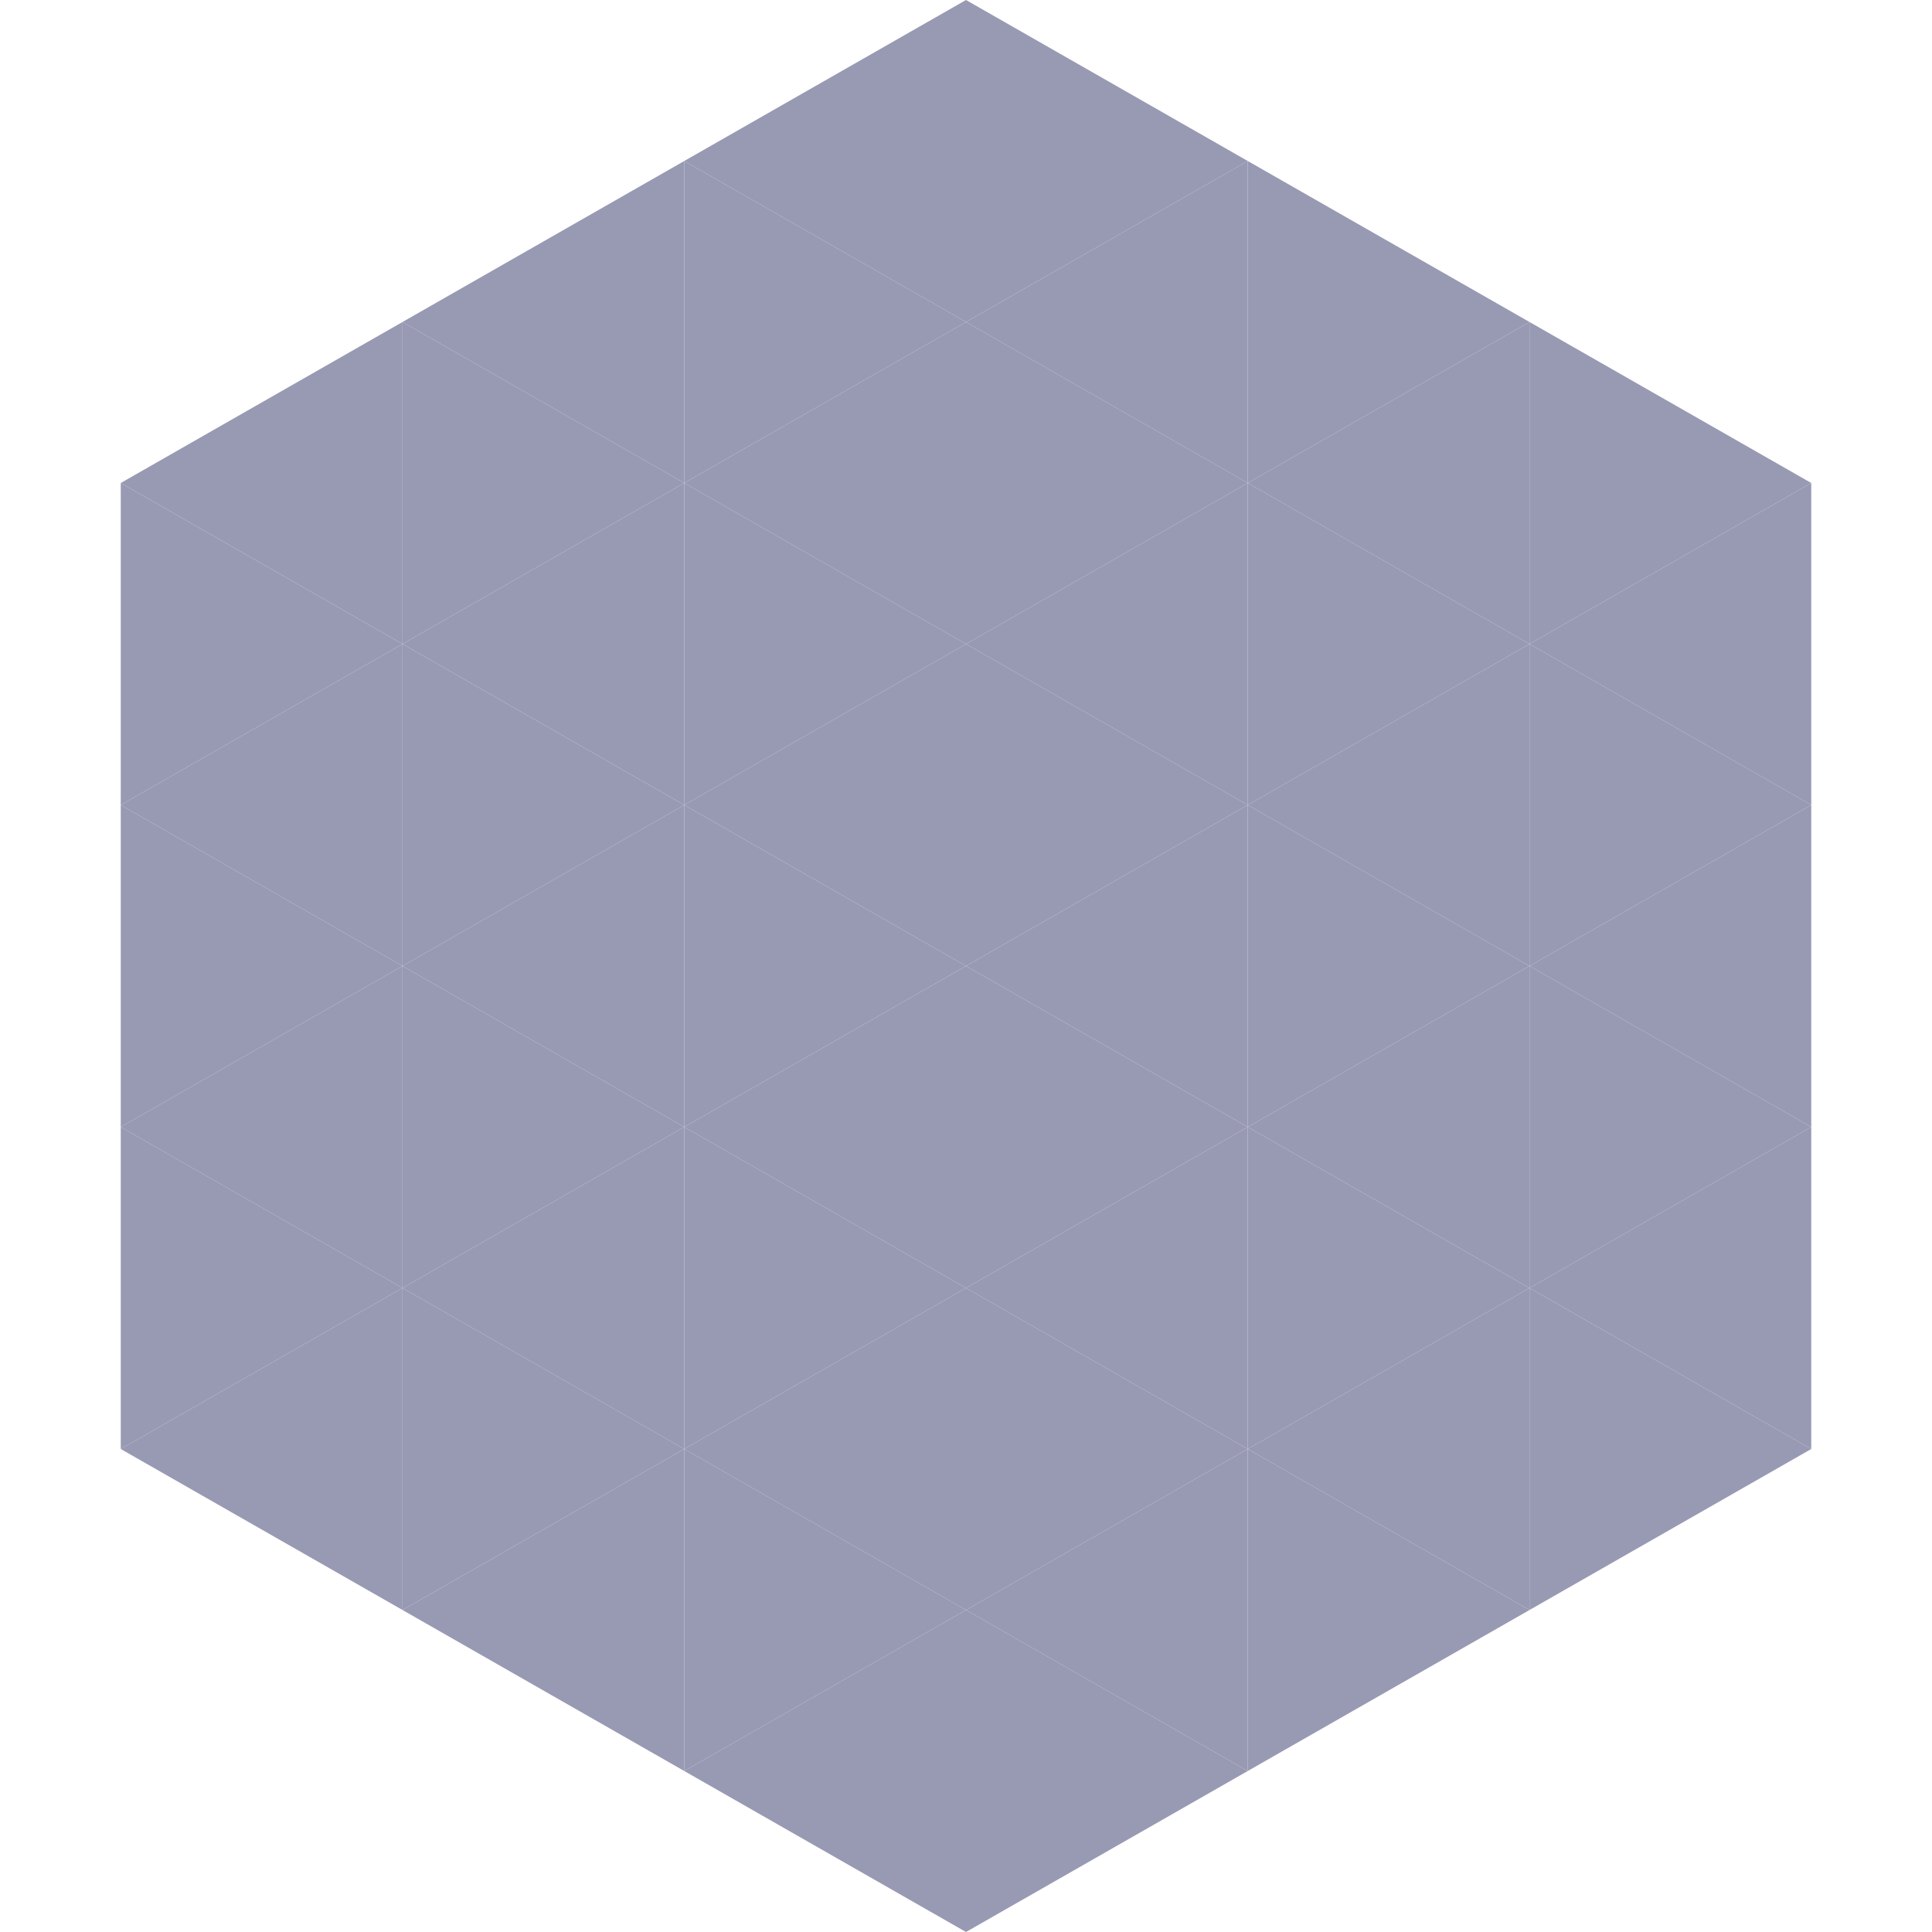 <?xml version="1.0"?>
<!-- Generated by SVGo -->
<svg width="240" height="240"
     xmlns="http://www.w3.org/2000/svg"
     xmlns:xlink="http://www.w3.org/1999/xlink">
<polygon points="50,40 15,60 50,80" style="fill:rgb(152,153,179)" />
<polygon points="190,40 225,60 190,80" style="fill:rgb(152,153,179)" />
<polygon points="15,60 50,80 15,100" style="fill:rgb(152,153,179)" />
<polygon points="225,60 190,80 225,100" style="fill:rgb(152,153,179)" />
<polygon points="50,80 15,100 50,120" style="fill:rgb(152,153,179)" />
<polygon points="190,80 225,100 190,120" style="fill:rgb(152,153,179)" />
<polygon points="15,100 50,120 15,140" style="fill:rgb(152,153,179)" />
<polygon points="225,100 190,120 225,140" style="fill:rgb(152,153,179)" />
<polygon points="50,120 15,140 50,160" style="fill:rgb(152,153,179)" />
<polygon points="190,120 225,140 190,160" style="fill:rgb(152,153,179)" />
<polygon points="15,140 50,160 15,180" style="fill:rgb(152,153,179)" />
<polygon points="225,140 190,160 225,180" style="fill:rgb(152,153,179)" />
<polygon points="50,160 15,180 50,200" style="fill:rgb(152,153,179)" />
<polygon points="190,160 225,180 190,200" style="fill:rgb(152,153,179)" />
<polygon points="15,180 50,200 15,220" style="fill:rgb(255,255,255); fill-opacity:0" />
<polygon points="225,180 190,200 225,220" style="fill:rgb(255,255,255); fill-opacity:0" />
<polygon points="50,0 85,20 50,40" style="fill:rgb(255,255,255); fill-opacity:0" />
<polygon points="190,0 155,20 190,40" style="fill:rgb(255,255,255); fill-opacity:0" />
<polygon points="85,20 50,40 85,60" style="fill:rgb(152,153,179)" />
<polygon points="155,20 190,40 155,60" style="fill:rgb(152,153,179)" />
<polygon points="50,40 85,60 50,80" style="fill:rgb(152,153,179)" />
<polygon points="190,40 155,60 190,80" style="fill:rgb(152,153,179)" />
<polygon points="85,60 50,80 85,100" style="fill:rgb(152,153,179)" />
<polygon points="155,60 190,80 155,100" style="fill:rgb(152,153,179)" />
<polygon points="50,80 85,100 50,120" style="fill:rgb(152,153,179)" />
<polygon points="190,80 155,100 190,120" style="fill:rgb(152,153,179)" />
<polygon points="85,100 50,120 85,140" style="fill:rgb(152,153,179)" />
<polygon points="155,100 190,120 155,140" style="fill:rgb(152,153,179)" />
<polygon points="50,120 85,140 50,160" style="fill:rgb(152,153,179)" />
<polygon points="190,120 155,140 190,160" style="fill:rgb(152,153,179)" />
<polygon points="85,140 50,160 85,180" style="fill:rgb(152,153,179)" />
<polygon points="155,140 190,160 155,180" style="fill:rgb(152,153,179)" />
<polygon points="50,160 85,180 50,200" style="fill:rgb(152,153,179)" />
<polygon points="190,160 155,180 190,200" style="fill:rgb(152,153,179)" />
<polygon points="85,180 50,200 85,220" style="fill:rgb(152,153,179)" />
<polygon points="155,180 190,200 155,220" style="fill:rgb(152,153,179)" />
<polygon points="120,0 85,20 120,40" style="fill:rgb(152,153,179)" />
<polygon points="120,0 155,20 120,40" style="fill:rgb(152,153,179)" />
<polygon points="85,20 120,40 85,60" style="fill:rgb(152,153,179)" />
<polygon points="155,20 120,40 155,60" style="fill:rgb(152,153,179)" />
<polygon points="120,40 85,60 120,80" style="fill:rgb(152,153,179)" />
<polygon points="120,40 155,60 120,80" style="fill:rgb(152,153,179)" />
<polygon points="85,60 120,80 85,100" style="fill:rgb(152,153,179)" />
<polygon points="155,60 120,80 155,100" style="fill:rgb(152,153,179)" />
<polygon points="120,80 85,100 120,120" style="fill:rgb(152,153,179)" />
<polygon points="120,80 155,100 120,120" style="fill:rgb(152,153,179)" />
<polygon points="85,100 120,120 85,140" style="fill:rgb(152,153,179)" />
<polygon points="155,100 120,120 155,140" style="fill:rgb(152,153,179)" />
<polygon points="120,120 85,140 120,160" style="fill:rgb(152,153,179)" />
<polygon points="120,120 155,140 120,160" style="fill:rgb(152,153,179)" />
<polygon points="85,140 120,160 85,180" style="fill:rgb(152,153,179)" />
<polygon points="155,140 120,160 155,180" style="fill:rgb(152,153,179)" />
<polygon points="120,160 85,180 120,200" style="fill:rgb(152,153,179)" />
<polygon points="120,160 155,180 120,200" style="fill:rgb(152,153,179)" />
<polygon points="85,180 120,200 85,220" style="fill:rgb(152,153,179)" />
<polygon points="155,180 120,200 155,220" style="fill:rgb(152,153,179)" />
<polygon points="120,200 85,220 120,240" style="fill:rgb(152,153,179)" />
<polygon points="120,200 155,220 120,240" style="fill:rgb(152,153,179)" />
<polygon points="85,220 120,240 85,260" style="fill:rgb(255,255,255); fill-opacity:0" />
<polygon points="155,220 120,240 155,260" style="fill:rgb(255,255,255); fill-opacity:0" />
</svg>
